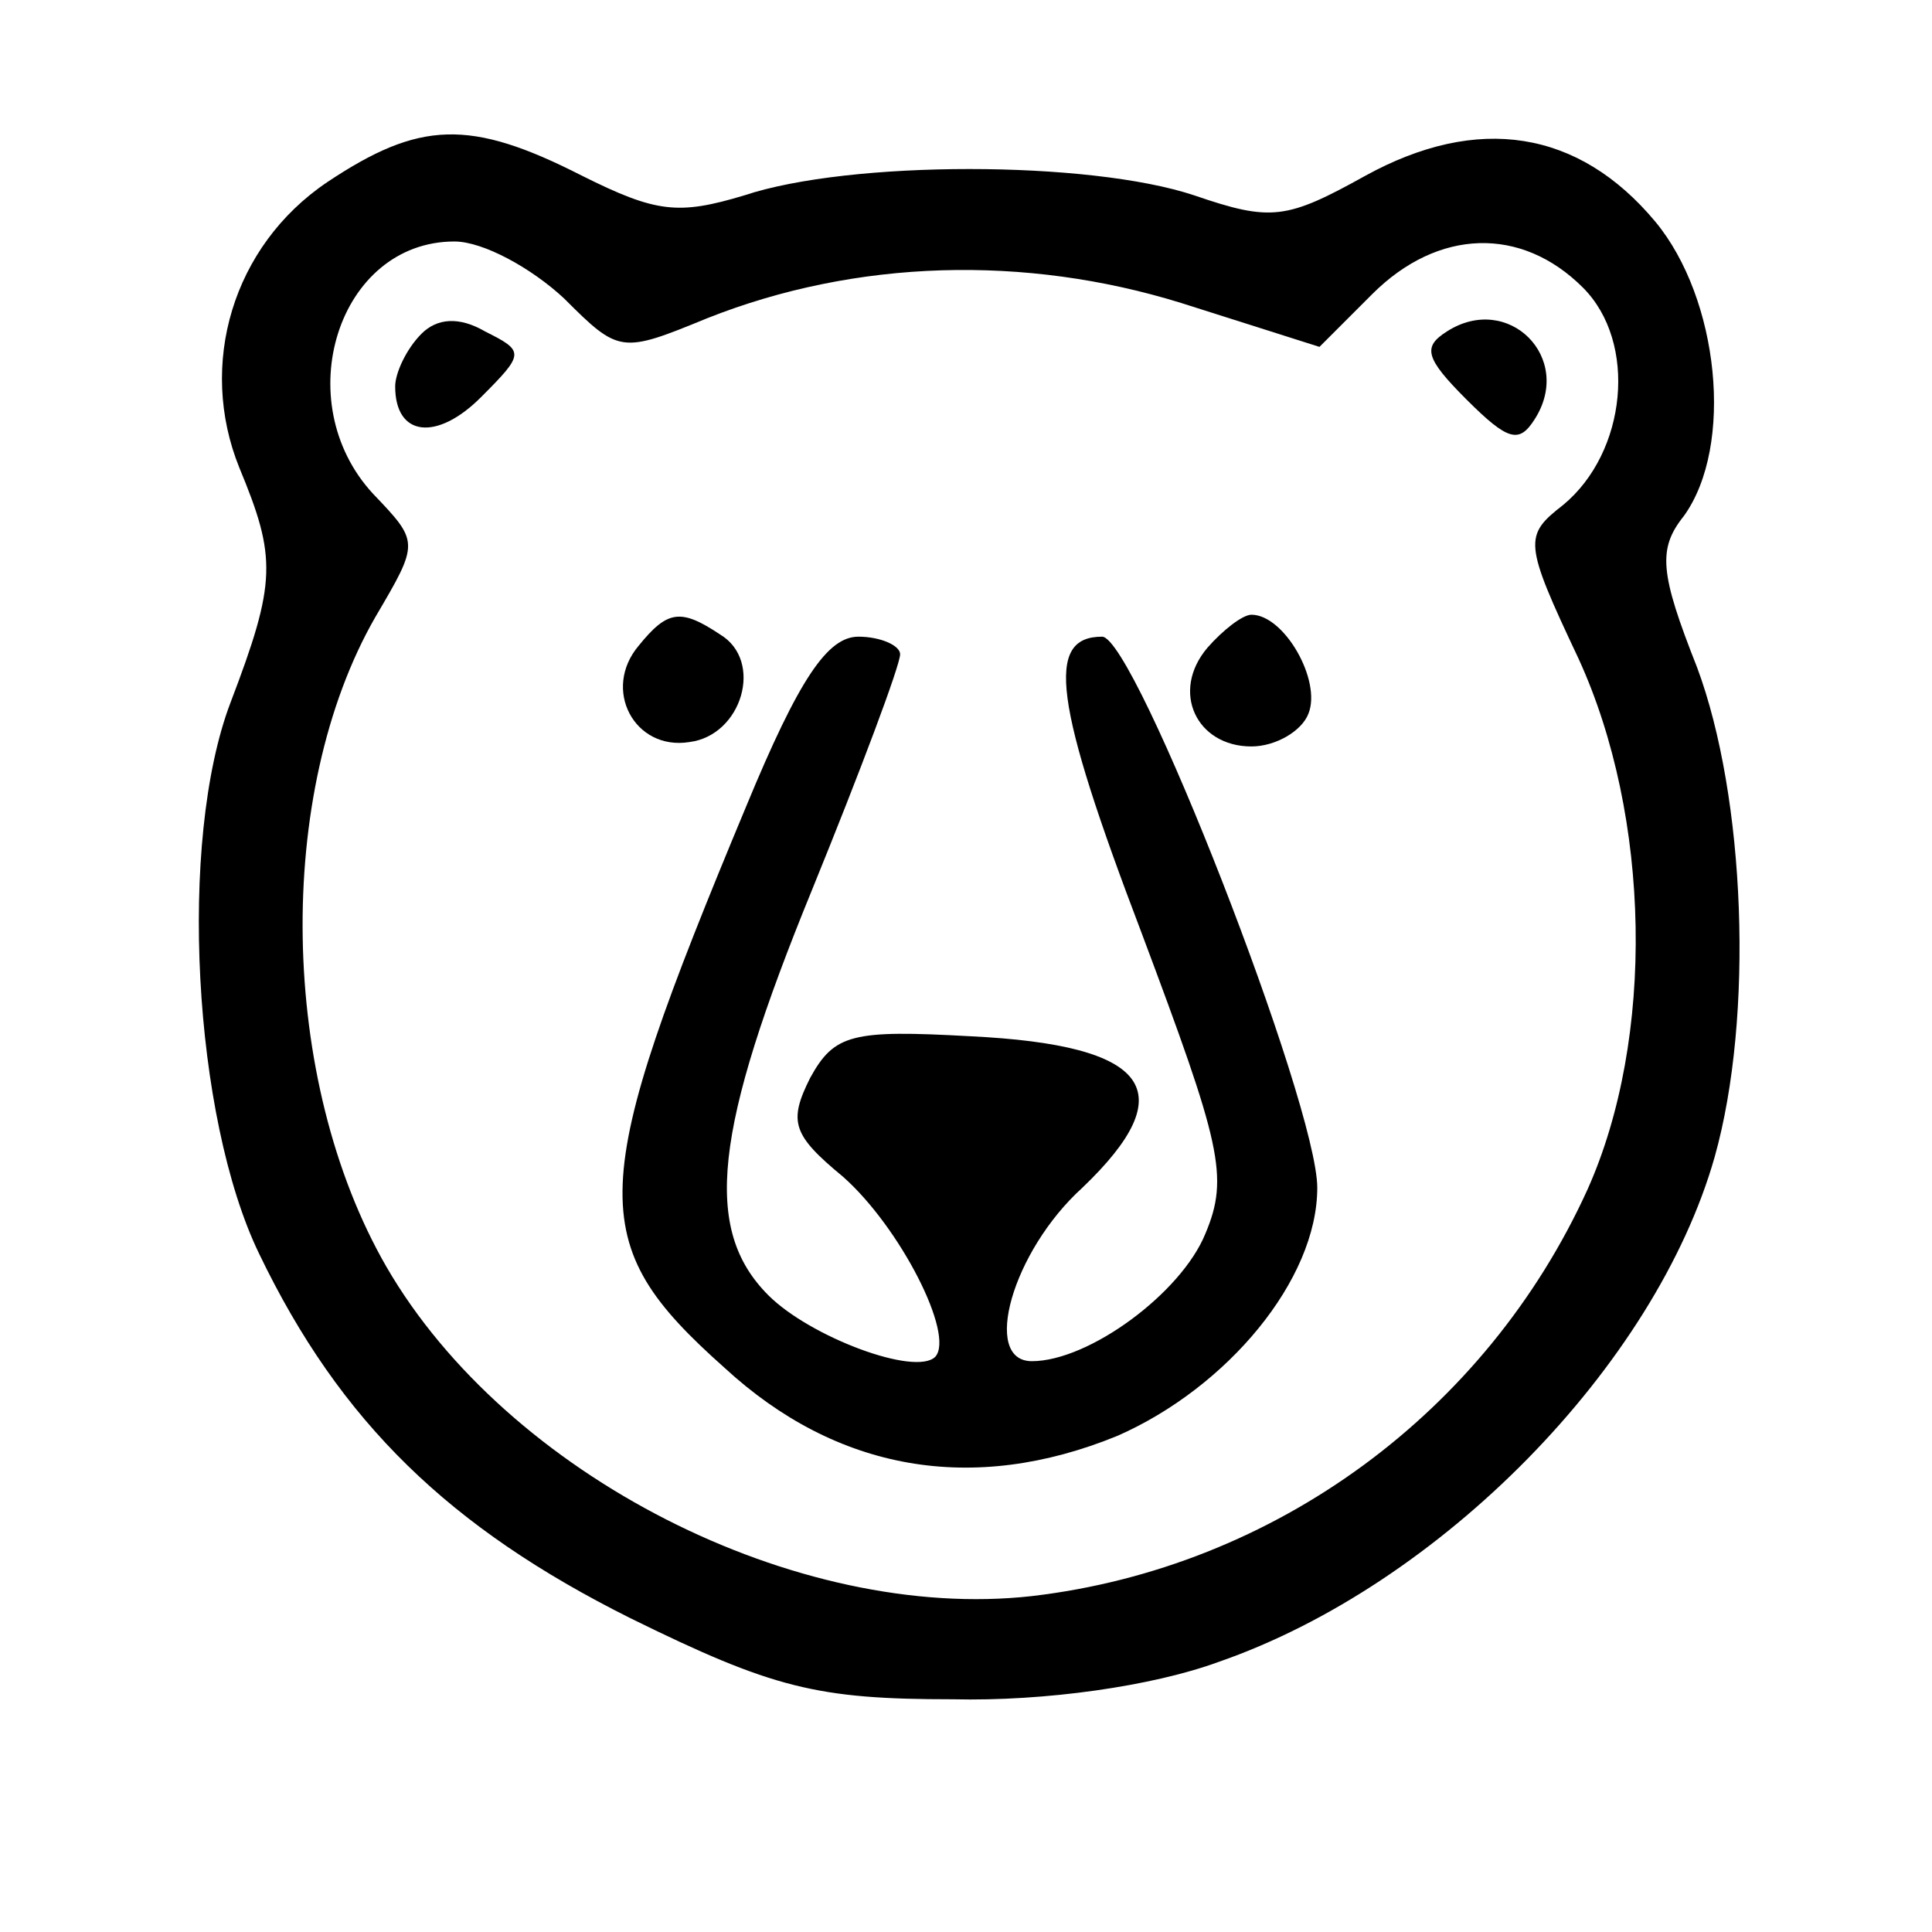 <?xml version="1.0" standalone="no"?>
<!DOCTYPE svg PUBLIC "-//W3C//DTD SVG 20010904//EN"
 "http://www.w3.org/TR/2001/REC-SVG-20010904/DTD/svg10.dtd">
<svg version="1.0" xmlns="http://www.w3.org/2000/svg"
 width="88pt" height="88pt" viewBox="0 0 88 88"
 preserveAspectRatio="xMidYMid meet">

<g transform="translate(0,88) scale(0.1,-0.1)"
fill="#000000" stroke="none">
<path d="M149 797 c-43 -29 -59 -83 -40 -130 17 -41 17 -52 -4 -107 -24 -63
-17 -189 13 -251 37 -77 87 -125 169 -166 65 -32 85 -37 147 -37 42 -1 91 6
121 17 101 35 199 135 226 230 18 64 14 164 -8 223 -17 43 -18 54 -6 69 23 32
16 99 -13 134 -35 42 -81 49 -132 21 -36 -20 -43 -21 -78 -9 -48 16 -157 16
-205 0 -30 -9 -40 -8 -74 9 -51 26 -74 25 -116 -3z m108 -53 c25 -25 26 -25
65 -9 68 27 145 29 216 7 l63 -20 24 24 c30 30 68 31 96 3 25 -25 20 -75 -9
-99 -18 -14 -18 -17 7 -70 33 -72 35 -173 4 -242 -46 -101 -142 -172 -253
-185 -107 -12 -239 55 -294 150 -49 85 -51 216 -5 296 20 34 20 34 -1 56 -39
42 -16 115 37 115 13 0 35 -12 50 -26z"/>
<path d="M192 728 c-7 -7 -12 -18 -12 -24 0 -23 19 -25 39 -5 20 20 20 21 2
30 -12 7 -22 6 -29 -1z"/>
<path d="M659 729 c-11 -7 -10 -12 9 -31 19 -19 24 -20 31 -9 18 28 -12 58
-40 40z"/>
<path d="M291 586 c-17 -20 -2 -48 23 -44 24 3 34 37 14 49 -18 12 -24 11 -37
-5z"/>
<path d="M550 585 c-17 -20 -5 -45 20 -45 11 0 23 7 26 15 6 15 -11 45 -26 45
-4 0 -13 -7 -20 -15z"/>
<path d="M340 513 c-73 -175 -74 -199 -10 -256 51 -47 113 -58 179 -31 50 22
91 71 91 113 0 38 -83 251 -98 251 -26 0 -22 -30 18 -135 36 -96 40 -111 29
-137 -11 -27 -53 -58 -79 -58 -23 0 -9 50 23 79 46 44 31 65 -51 69 -54 3 -62
1 -73 -19 -10 -20 -8 -26 15 -45 26 -23 51 -72 42 -82 -9 -9 -57 9 -76 28 -30
30 -25 75 20 185 22 54 40 102 40 107 0 4 -9 8 -19 8 -14 0 -27 -19 -51 -77z"/>
</g>
</svg>
